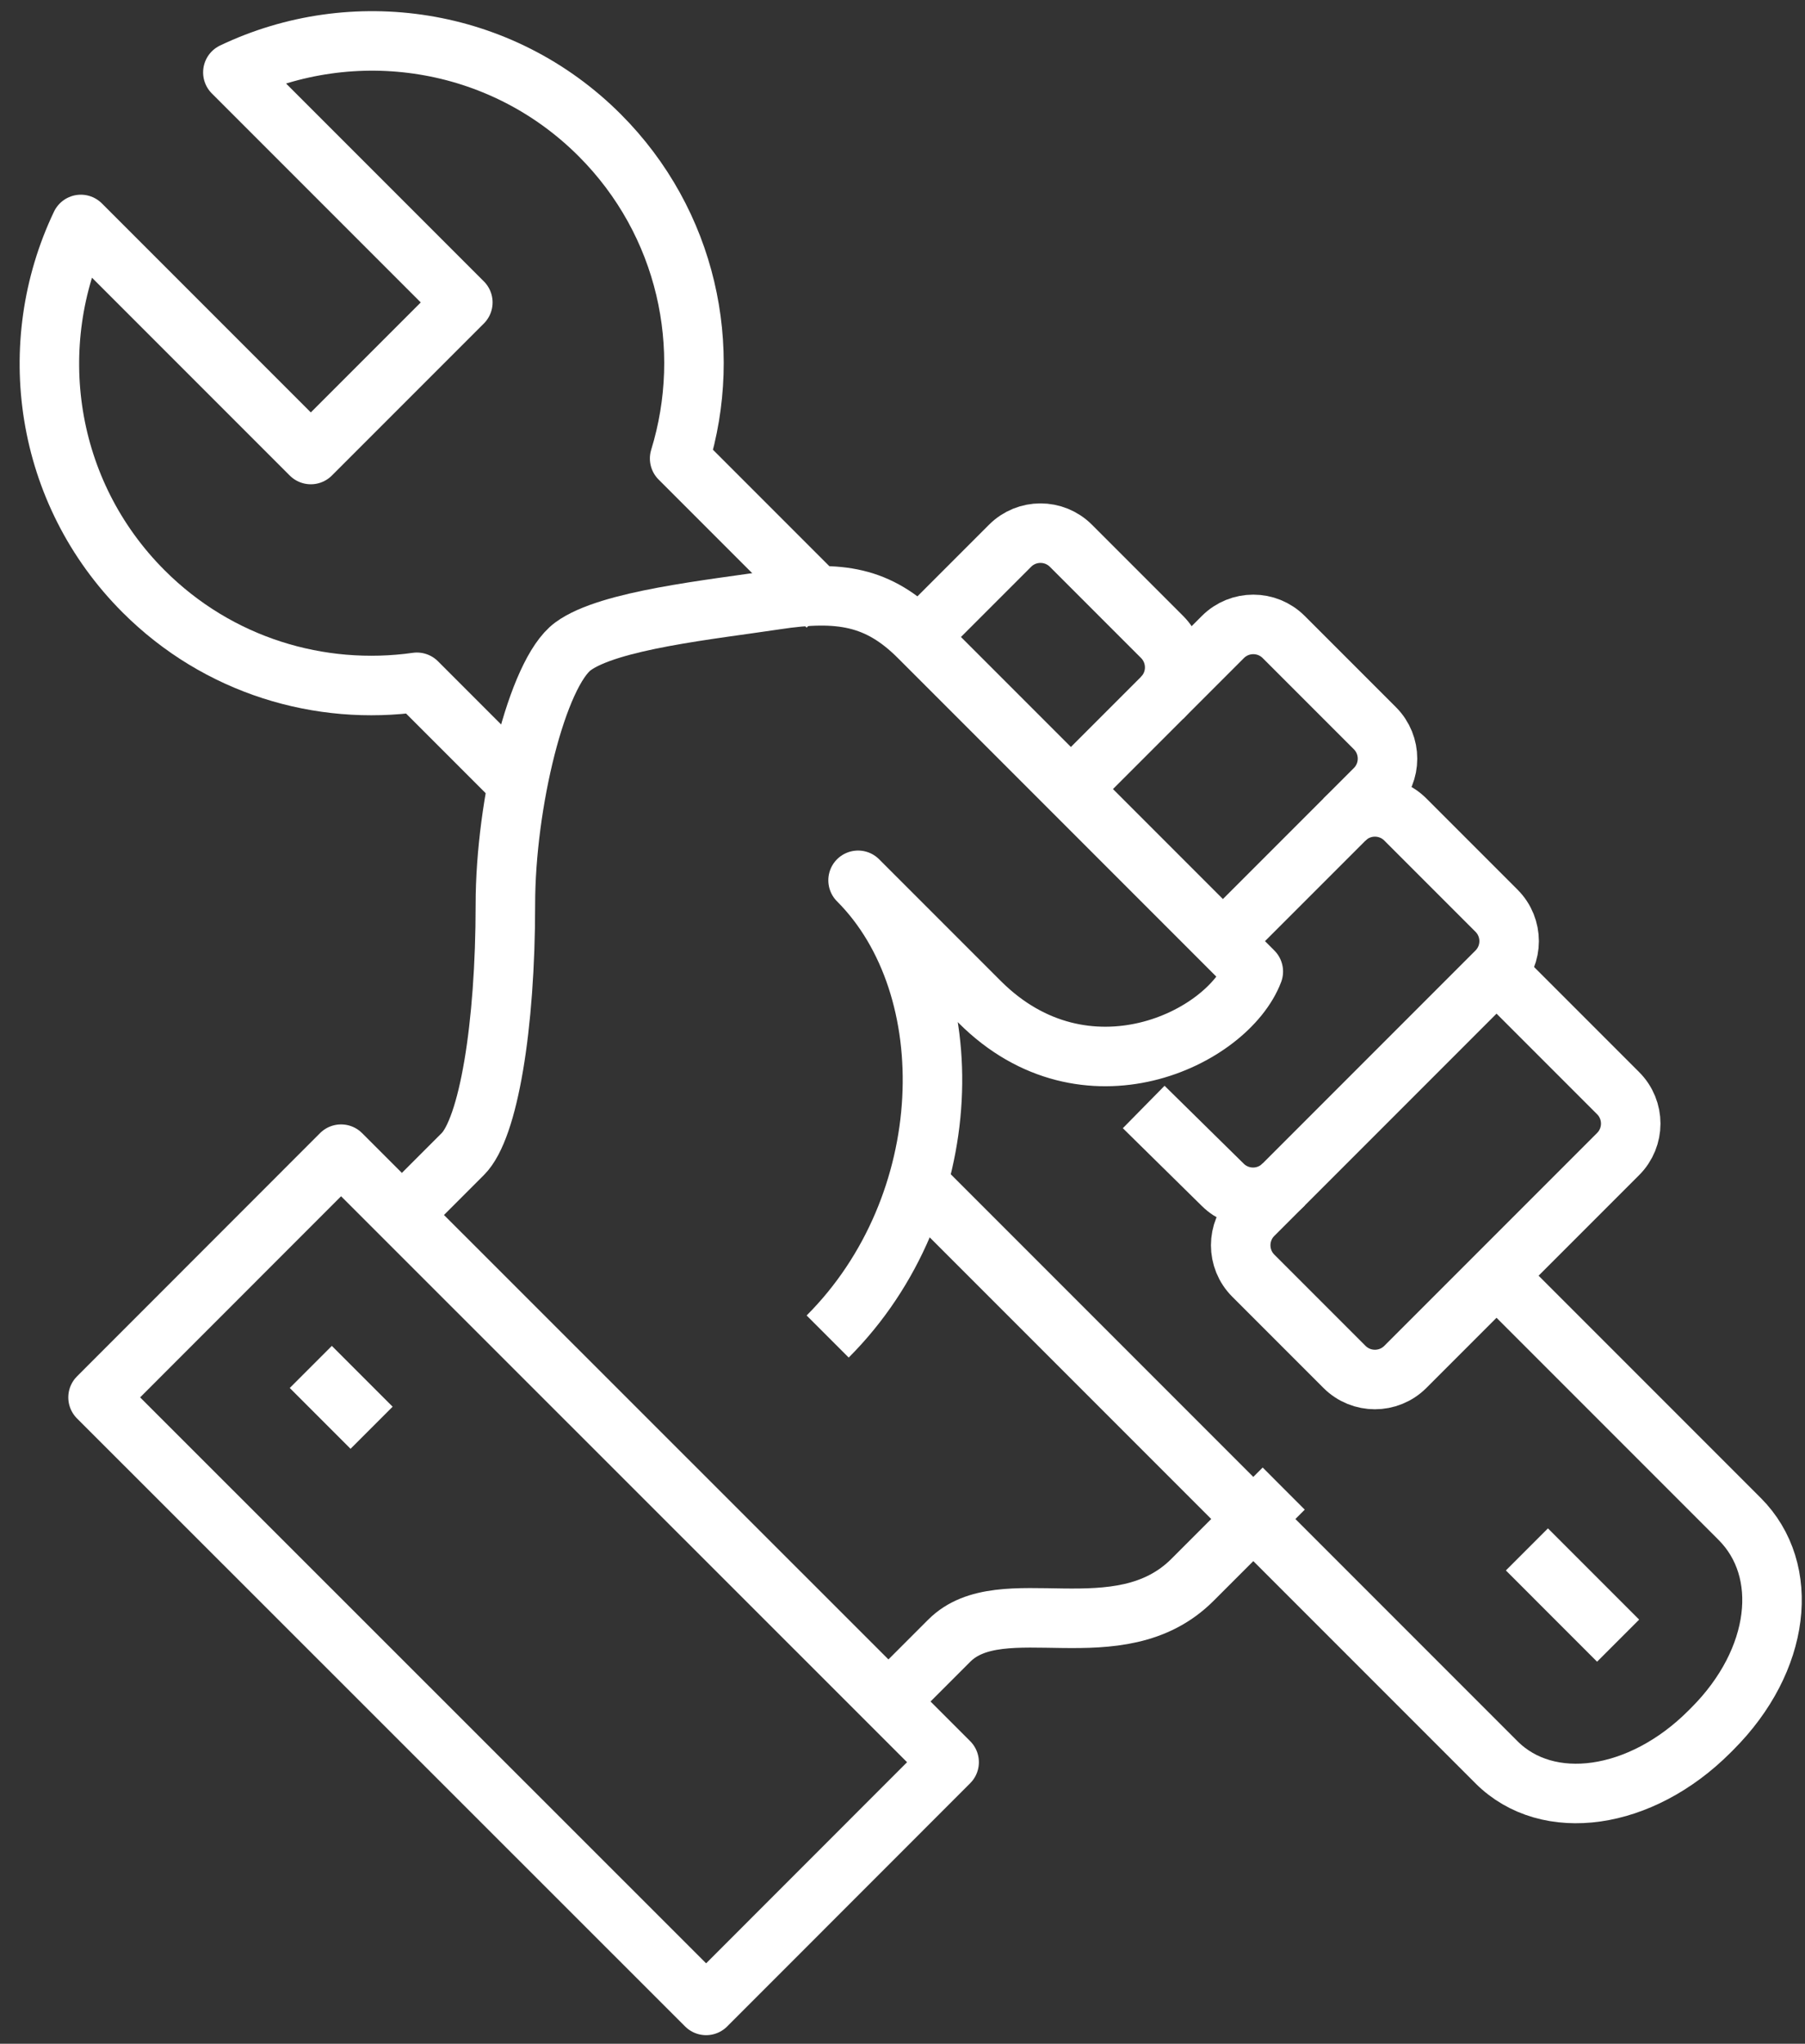 <?xml version="1.0" encoding="UTF-8" standalone="no"?><!DOCTYPE svg PUBLIC "-//W3C//DTD SVG 1.1//EN" "http://www.w3.org/Graphics/SVG/1.1/DTD/svg11.dtd"><svg width="100%" height="100%" viewBox="0 0 91 103" version="1.1" xmlns="http://www.w3.org/2000/svg" xmlns:xlink="http://www.w3.org/1999/xlink" xml:space="preserve" xmlns:serif="http://www.serif.com/" style="fill-rule:evenodd;clip-rule:evenodd;stroke-linejoin:round;stroke-miterlimit:10;"><rect x="0" y="0" width="91" height="103" fill="#333333" stroke="none"/><g><path d="M46.323,59.691l29.121,29.121c2.59,2.59 7.276,1.921 10.73,-1.533l0.151,-0.151c3.454,-3.454 3.971,-7.988 1.381,-10.578l-12.262,-12.262" style="fill:none;fill-rule:nonzero;stroke:#fff;stroke-width:3px;"/><path d="M67.784,41.3l1.533,-1.533c0.846,-0.846 0.846,-2.219 0,-3.066l-4.599,-4.598c-0.847,-0.846 -2.219,-0.846 -3.065,0l-3.066,3.066" style="fill:none;fill-rule:nonzero;stroke:#fff;stroke-width:3px;"/><path d="M53.989,39.767l4.599,-4.599c0.846,-0.846 0.846,-2.218 0,-3.065l-4.599,-4.599c-0.846,-0.846 -2.219,-0.846 -3.065,0l-4.599,4.599" style="fill:none;fill-rule:nonzero;stroke:#fff;stroke-width:3px;"/><path d="M57.66,55.789l3.993,3.929c0.849,0.835 2.212,0.829 3.053,-0.012l10.742,-10.743c0.847,-0.846 0.847,-2.218 0,-3.065l-4.598,-4.598c-0.847,-0.847 -2.219,-0.847 -3.065,0l-6.132,6.131" style="fill:none;fill-rule:nonzero;stroke:#fff;stroke-width:3px;"/><path d="M44.793,85.75l3.065,-3.065c2.639,-2.639 8.55,0.647 12.263,-3.066c3.712,-3.713 4.598,-4.598 4.598,-4.598" style="fill:none;fill-rule:nonzero;stroke:#fff;stroke-width:3px;"/><path d="M41.727,67.357c6.607,-6.607 6.903,-17.622 1.533,-22.992c1.001,1.002 3.52,3.52 6.131,6.131c5.32,5.32 12.501,1.863 13.795,-1.533l-16.86,-16.86c-2.04,-2.04 -3.989,-2.363 -7.22,-1.873c-3.231,0.489 -8.41,1.014 -10.219,2.345c-1.81,1.331 -3.408,7.928 -3.408,13.009c0,6.159 -0.854,11.284 -2.145,12.576l-3.066,3.066" style="fill:none;fill-rule:nonzero;stroke:#fff;stroke-width:3px;"/><path d="M75.448,48.963l6.131,6.131c0.847,0.847 0.847,2.219 0,3.066l-10.729,10.729c-0.847,0.846 -2.219,0.846 -3.066,0l-4.598,-4.598c-0.847,-0.847 -0.847,-2.219 0,-3.066l1.533,-1.533" style="fill:none;fill-rule:nonzero;stroke:#fff;stroke-width:3px;"/><path d="M17.195,58.167l30.656,30.643l-12.251,12.257l-30.657,-30.642l12.252,-12.258Z" style="fill:none;stroke:#fff;stroke-width:3px;"/><path d="M76.98,78.086l4.598,4.599" style="fill:none;fill-rule:nonzero;stroke:#fff;stroke-width:3px;"/><path d="M15.669,68.89l3.065,3.065" style="fill:none;fill-rule:nonzero;stroke:#fff;stroke-width:3px;"/><path d="M41.727,30.57l-7.463,-7.463c1.717,-5.573 0.378,-11.885 -4.033,-16.296c-5.003,-5.002 -12.45,-6.045 -18.491,-3.163l11.594,11.594l-7.664,7.664l-11.594,-11.594c-2.882,6.042 -1.84,13.488 3.164,18.491c3.757,3.758 8.894,5.273 13.779,4.583l5.38,5.381" style="fill:none;fill-rule:nonzero;stroke:#fff;stroke-width:3px;"/></g></svg>